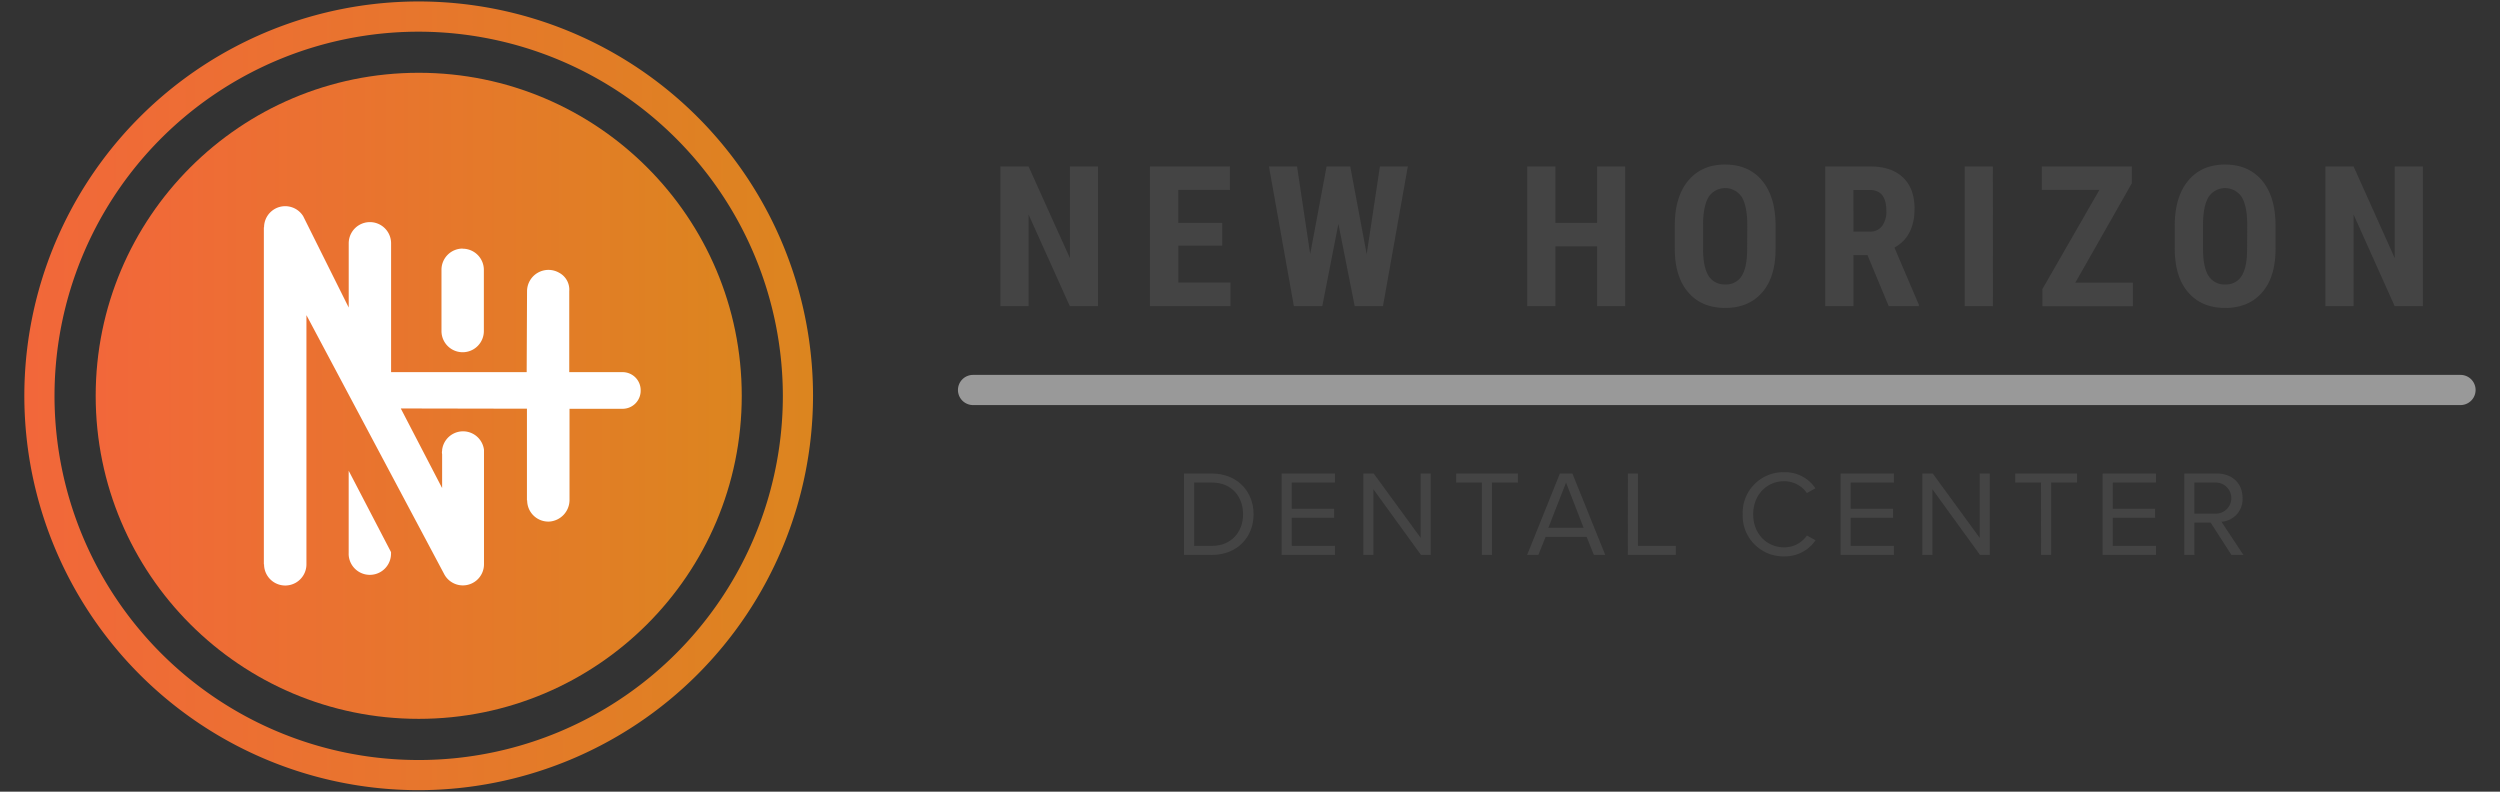 <svg id="Layer_1" data-name="Layer 1" xmlns="http://www.w3.org/2000/svg" xmlns:xlink="http://www.w3.org/1999/xlink" viewBox="0 0 745.67 236.13"><rect x="0" y="0" width="745.67" height="236.13" fill="#333333" stroke="none"/><defs><style>.cls-1{fill:url(#linear-gradient);}.cls-2{fill:#444;}.cls-3{fill:#999;}.cls-4{fill:url(#linear-gradient-2);}.cls-5{fill:#fff;}</style><linearGradient id="linear-gradient" x1="28.53" y1="118.06" x2="221.24" y2="118.06" gradientUnits="userSpaceOnUse"><stop offset="0" stop-color="#f2673a"/><stop offset="1" stop-color="#dc851f"/></linearGradient><linearGradient id="linear-gradient-2" x1="7.28" y1="118.06" x2="242.5" y2="118.06" xlink:href="#linear-gradient"/></defs><circle class="cls-1" cx="124.89" cy="118.06" r="96.35"/><path class="cls-2" d="M327.5,91.3h-8.41L306.79,64V91.3h-8.41V49.65h8.41L319.12,77V49.65h8.38Z"/><path class="cls-2" d="M364.55,73.28h-13.1v11H367v7H343V49.65h23.85v7H351.45V66.5h13.1Z"/><path class="cls-2" d="M407.64,75.83l3.94-26.18h8.33L412.5,91.3h-8.44L399.2,66.76,394.39,91.3h-8.47l-7.43-41.65h8.38l3.92,26.15,4.89-26.15h7.06Z"/><path class="cls-2" d="M484.74,91.3h-8.38V73.48H463.94V91.3h-8.41V49.65h8.41V66.5h12.42V49.65h8.38Z"/><path class="cls-2" d="M529.6,74.22q0,8.39-4,13t-11,4.63q-7,0-11-4.59t-4.07-12.86V67.3q0-8.58,4-13.4t11-4.82q7,0,11,4.73T529.6,67.1Zm-8.44-7c0-3.75-.53-6.55-1.6-8.38a5.93,5.93,0,0,0-9.93-.1c-1.06,1.77-1.62,4.45-1.66,8.05v7.41c0,3.65.55,6.33,1.63,8.06a5.55,5.55,0,0,0,5,2.58,5.39,5.39,0,0,0,4.89-2.53q1.61-2.52,1.63-7.85Z"/><path class="cls-2" d="M557,76.08h-4.18V91.3h-8.41V49.65h13.42q6.32,0,9.77,3.28t3.45,9.31q0,8.29-6,11.61l7.29,17.05v.4h-9Zm-4.18-7h4.78a4.42,4.42,0,0,0,3.78-1.67,7.26,7.26,0,0,0,1.26-4.48q0-6.26-4.9-6.26h-4.92Z"/><path class="cls-2" d="M594.43,91.3H586V49.65h8.41Z"/><path class="cls-2" d="M619,84.32h17.17v7h-27V86.24l17-29.58H609v-7h26.86v5Z"/><path class="cls-2" d="M678.72,74.22q0,8.39-4,13t-11,4.63q-7,0-11-4.59t-4.06-12.86V67.3q0-8.58,4-13.4t11-4.82q7,0,11,4.73t4.06,13.29Zm-8.44-7c0-3.75-.53-6.55-1.6-8.38a5.93,5.93,0,0,0-9.93-.1q-1.61,2.66-1.66,8.05v7.41c0,3.65.55,6.33,1.63,8.06a5.55,5.55,0,0,0,5,2.58,5.39,5.39,0,0,0,4.89-2.53q1.61-2.52,1.63-7.85Z"/><path class="cls-2" d="M722.66,91.3h-8.41L702,64V91.3h-8.41V49.65H702L714.28,77V49.65h8.38Z"/><path class="cls-2" d="M353.16,141.24h8.29c7.54,0,12.45,5.28,12.45,12.15s-4.91,12.12-12.45,12.12h-8.29Zm8.29,21.58c5.9,0,9.32-4.22,9.32-9.43s-3.31-9.46-9.32-9.46h-5.27v18.89Z"/><path class="cls-2" d="M382.27,141.24h15.9v2.69H385.29v7.83h12.63v2.69H385.29v8.37h12.88v2.69h-15.9Z"/><path class="cls-2" d="M409.64,145.93v19.58h-3V141.24h3.1l14,19.18V141.24h3v24.27h-2.91Z"/><path class="cls-2" d="M442,143.93h-7.67v-2.69h18.41v2.69H445v21.58h-3Z"/><path class="cls-2" d="M473.25,160.13H461l-2.15,5.38h-3.35l9.76-24.27H469l9.79,24.27H475.4Zm-11.43-2.7h10.52l-5.24-13.5Z"/><path class="cls-2" d="M485.55,141.24h3v21.58h11.28v2.69h-14.3Z"/><path class="cls-2" d="M519.79,153.39a12.12,12.12,0,0,1,12.38-12.55,10.89,10.89,0,0,1,9.31,4.8l-2.54,1.42a8.25,8.25,0,0,0-6.77-3.53c-5.21,0-9.25,4.08-9.25,9.86s4,9.87,9.25,9.87a8.18,8.18,0,0,0,6.77-3.53l2.58,1.42a11.05,11.05,0,0,1-9.35,4.8A12.13,12.13,0,0,1,519.79,153.39Z"/><path class="cls-2" d="M549,141.24h15.9v2.69H552v7.83h12.63v2.69H552v8.37h12.88v2.69H549Z"/><path class="cls-2" d="M576.38,145.93v19.58h-3V141.24h3.1l14,19.18V141.24h3v24.27h-2.91Z"/><path class="cls-2" d="M608.77,143.93h-7.68v-2.69h18.42v2.69h-7.72v21.58h-3Z"/><path class="cls-2" d="M627.15,141.24h15.9v2.69H630.17v7.83H642.8v2.69H630.17v8.37h12.88v2.69h-15.9Z"/><path class="cls-2" d="M659.36,155.87h-4.84v9.64h-3V141.24h9.75c4.44,0,7.61,2.84,7.61,7.31a6.71,6.71,0,0,1-6.3,7.06l6.55,9.9h-3.57Zm1.53-11.94h-6.37v9.28h6.37a4.64,4.64,0,1,0,0-9.28Z"/><path class="cls-3" d="M733.89,120.82H290.23a4.5,4.5,0,0,1,0-9H733.89a4.5,4.5,0,0,1,0,9Z"/><path class="cls-4" d="M124.89,235.68A117.62,117.62,0,1,1,242.5,118.06,117.75,117.75,0,0,1,124.89,235.68Zm0-226.23A108.62,108.62,0,1,0,233.5,118.06,108.74,108.74,0,0,0,124.89,9.45Z"/><path class="cls-5" d="M104,165.14V140.4l12.63,24.27v.47a6.32,6.32,0,0,1-12.64,0Zm34-91a6.32,6.32,0,0,0-6.32,6.32V98.74a6.32,6.32,0,1,0,12.64,0V80.5A6.32,6.32,0,0,0,138.05,74.18ZM185.7,111H169.79V86.85h0a5.71,5.71,0,0,0-3-5.49,6.39,6.39,0,0,0-9.59,5.49h0L157.09,111H116.65V72.57a6.32,6.32,0,0,0-12.64,0s0,0,0,0V91.73L90.43,64.48a6.31,6.31,0,0,0-11.67,3.33H78.7V168.32h.06a6.32,6.32,0,0,0,12.64,0h0V94l41.07,77.21h0a6.3,6.3,0,0,0,11.89-2.92c0-.08,0-34.1,0-34.1h0a6.29,6.29,0,0,0-12.49,0h0v.22a4.69,4.69,0,0,0-.06.54,4.78,4.78,0,0,0,.06.53v10.1l-12.33-23.75,37.63.07v27.36h.07a6.31,6.31,0,0,0,6.74,6.3,6.47,6.47,0,0,0,5.89-6.52V121.93H185.7a5.39,5.39,0,0,0,5.39-5.5v-.14A5.38,5.38,0,0,0,185.7,111Z"/></svg>